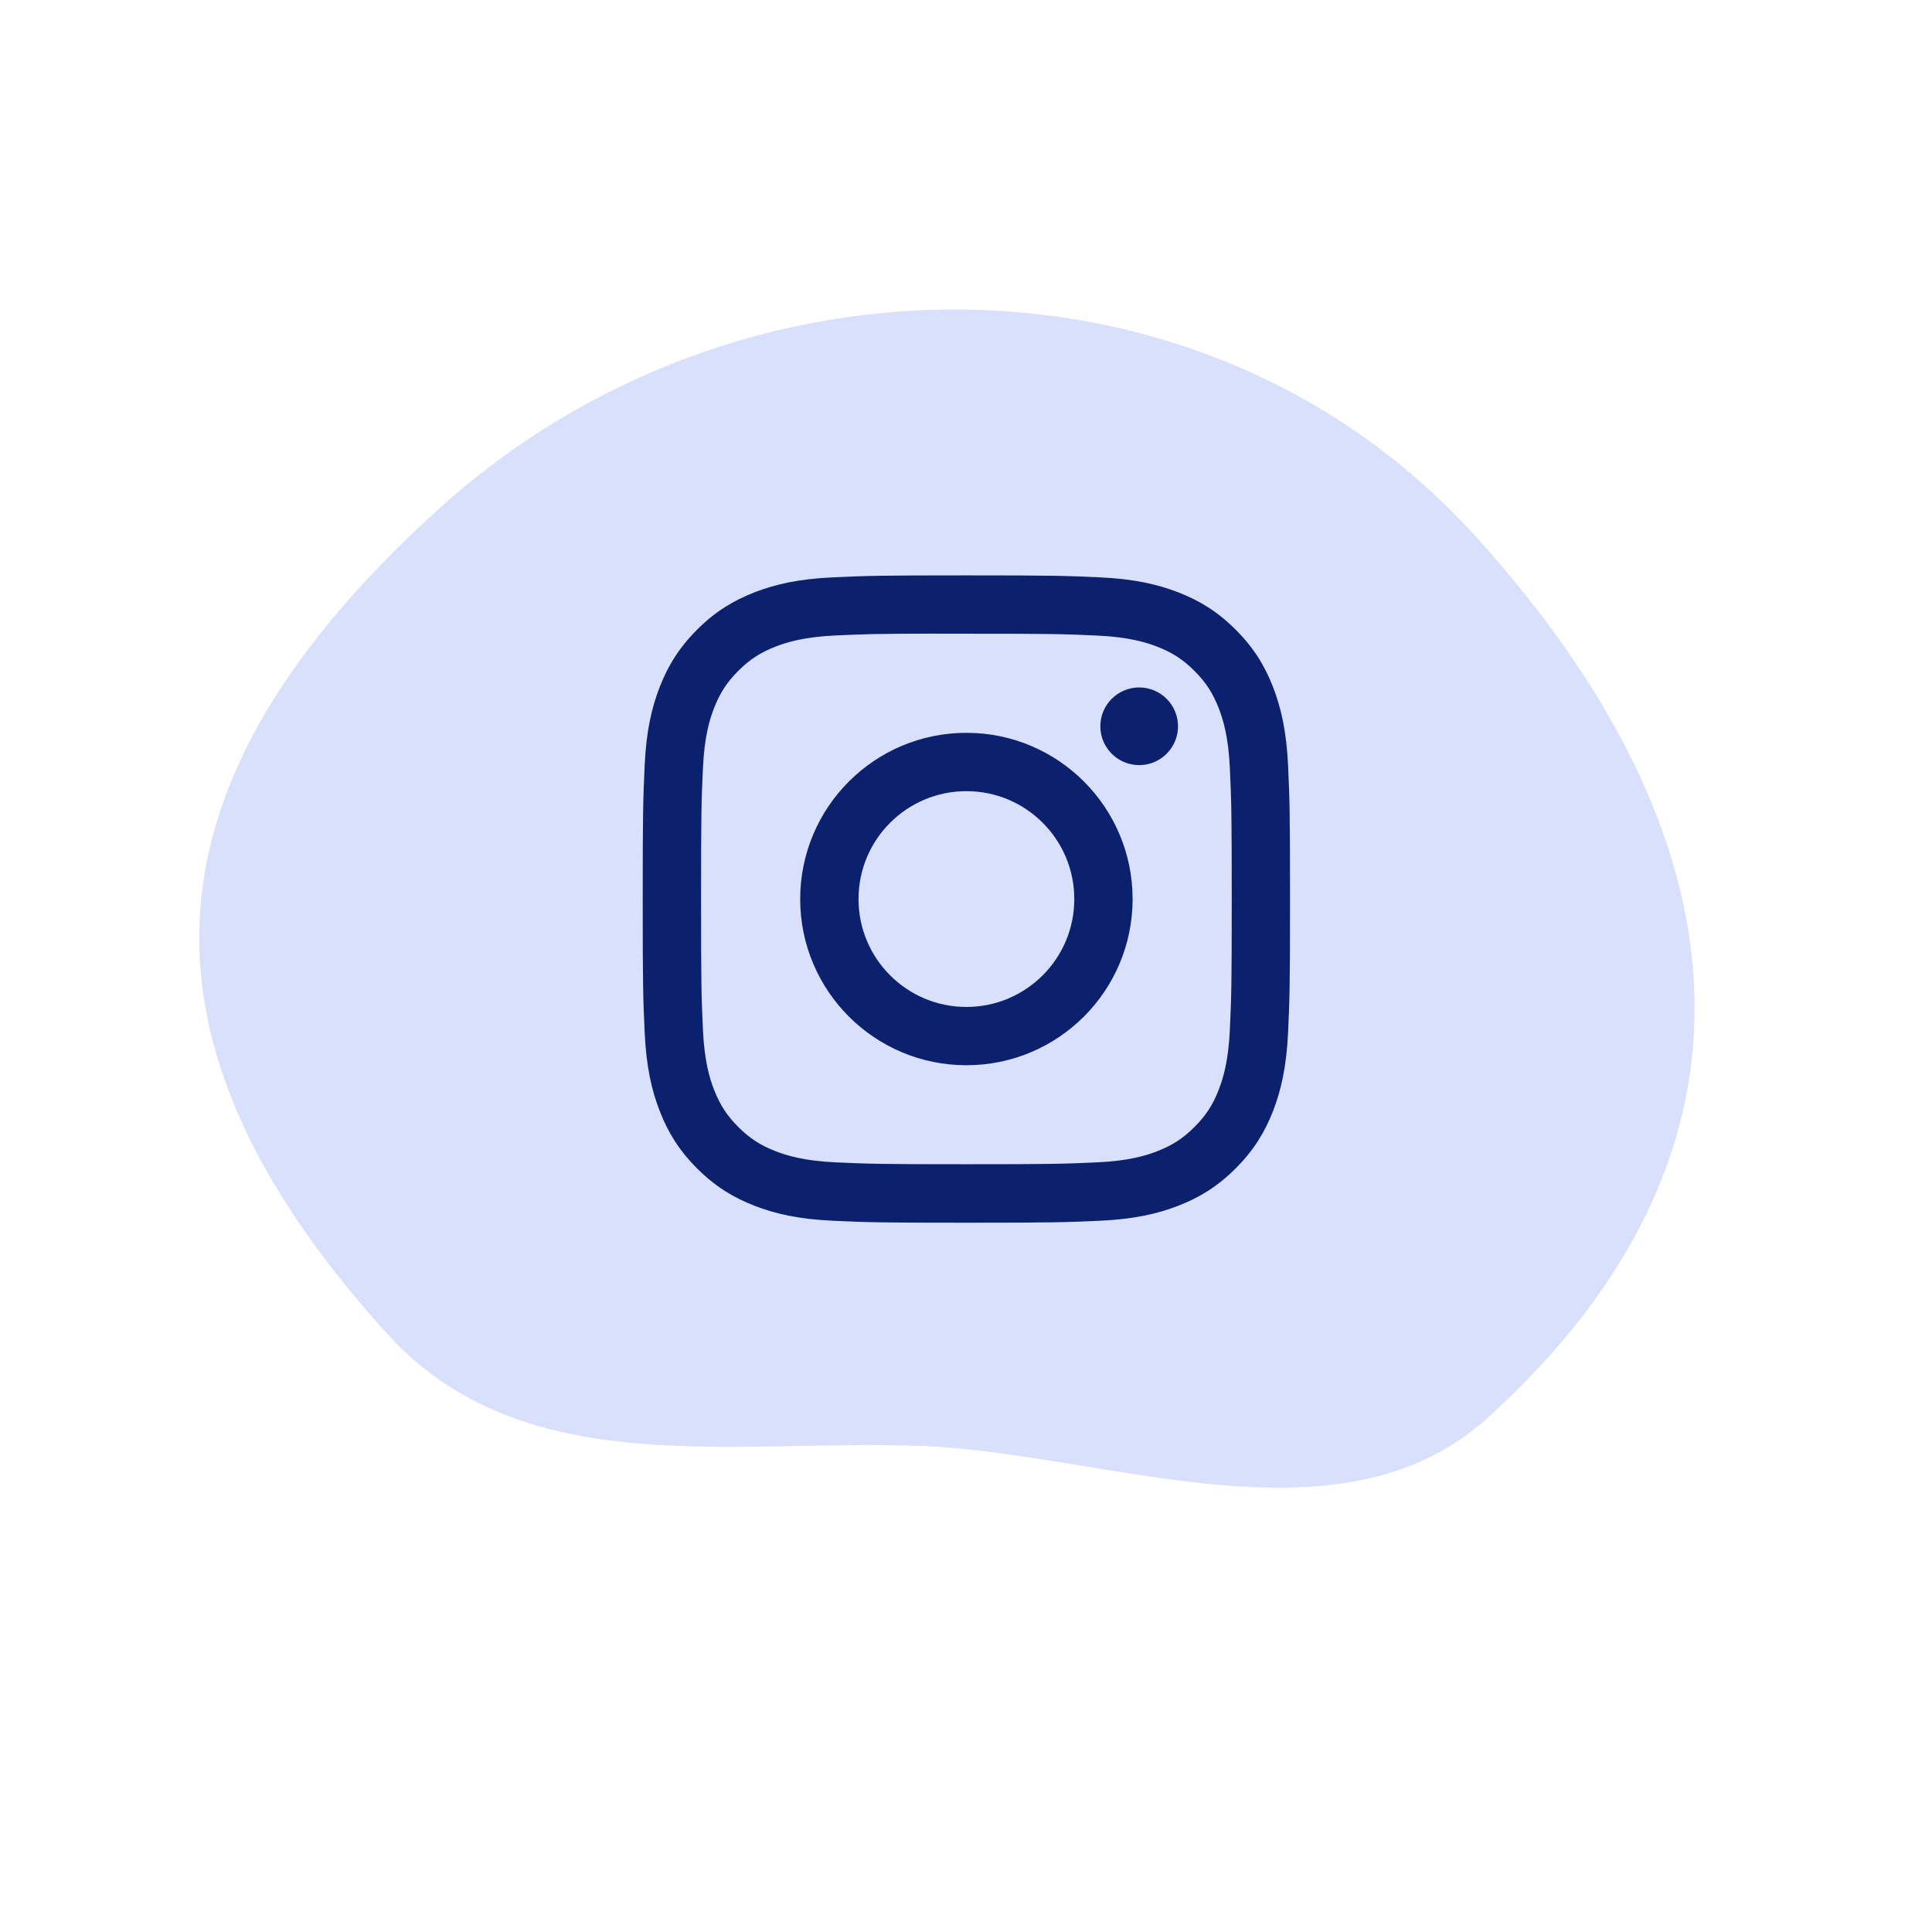 <svg width="129" height="129" viewBox="0 0 129 129" fill="none" xmlns="http://www.w3.org/2000/svg">
<path opacity="0.3" d="M99.34 94.662C89.5 103.589 73.981 97.066 61.679 96.553C49.148 96.031 34.95 99.085 25.858 89.062C7.839 69.2 9.421 52.011 29.284 33.993C49.147 15.975 80.464 15.903 98.482 35.766C116.501 55.629 119.203 76.644 99.34 94.662Z" fill="#7E97F1"/>
<path d="M64.527 38.419C58.658 38.419 57.922 38.444 55.616 38.549C53.316 38.654 51.745 39.019 50.371 39.553C48.95 40.105 47.744 40.843 46.543 42.045C45.341 43.246 44.602 44.452 44.048 45.873C43.513 47.248 43.148 48.819 43.044 51.118C42.941 53.423 42.914 54.16 42.914 60.03C42.914 65.899 42.941 66.633 43.045 68.939C43.151 71.239 43.515 72.81 44.049 74.184C44.601 75.605 45.34 76.811 46.541 78.012C47.742 79.214 48.948 79.954 50.368 80.506C51.743 81.041 53.314 81.405 55.615 81.51C57.92 81.615 58.656 81.641 64.525 81.641C70.394 81.641 71.129 81.615 73.434 81.51C75.735 81.405 77.307 81.041 78.682 80.506C80.103 79.954 81.307 79.214 82.507 78.012C83.71 76.811 84.448 75.605 85.002 74.184C85.533 72.81 85.898 71.239 86.006 68.939C86.109 66.634 86.136 65.899 86.136 60.03C86.136 54.16 86.109 53.424 86.006 51.119C85.898 48.818 85.533 47.248 85.002 45.873C84.448 44.452 83.71 43.246 82.507 42.045C81.305 40.843 80.103 40.105 78.68 39.553C77.303 39.019 75.731 38.654 73.431 38.549C71.126 38.444 70.392 38.419 64.521 38.419H64.527ZM62.589 42.313C63.164 42.312 63.806 42.313 64.527 42.313C70.298 42.313 70.981 42.334 73.26 42.437C75.367 42.534 76.511 42.886 77.273 43.182C78.281 43.573 79 44.041 79.756 44.798C80.513 45.554 80.981 46.275 81.373 47.283C81.669 48.044 82.022 49.188 82.118 51.295C82.221 53.573 82.244 54.257 82.244 60.025C82.244 65.792 82.221 66.477 82.118 68.755C82.021 70.862 81.669 72.005 81.373 72.766C80.982 73.775 80.513 74.493 79.756 75.249C79 76.005 78.282 76.474 77.273 76.865C76.512 77.162 75.367 77.514 73.26 77.61C70.982 77.714 70.298 77.736 64.527 77.736C58.757 77.736 58.073 77.714 55.795 77.61C53.688 77.513 52.544 77.161 51.782 76.865C50.773 76.473 50.053 76.005 49.296 75.249C48.54 74.492 48.072 73.774 47.679 72.765C47.383 72.004 47.031 70.86 46.935 68.753C46.831 66.475 46.811 65.79 46.811 60.019C46.811 54.248 46.831 53.568 46.935 51.289C47.031 49.182 47.383 48.039 47.679 47.277C48.071 46.268 48.54 45.548 49.296 44.792C50.053 44.035 50.773 43.567 51.782 43.174C52.544 42.877 53.688 42.526 55.795 42.429C57.788 42.339 58.561 42.312 62.589 42.308V42.313ZM76.063 45.901C74.632 45.901 73.47 47.062 73.47 48.494C73.47 49.926 74.632 51.087 76.063 51.087C77.495 51.087 78.657 49.926 78.657 48.494C78.657 47.062 77.495 45.901 76.063 45.901V45.901ZM64.527 48.931C58.398 48.931 53.429 53.901 53.429 60.03C53.429 66.159 58.398 71.126 64.527 71.126C70.656 71.126 75.624 66.159 75.624 60.03C75.624 53.901 70.656 48.931 64.527 48.931H64.527ZM64.527 52.826C68.506 52.826 71.731 56.051 71.731 60.03C71.731 64.008 68.506 67.234 64.527 67.234C60.549 67.234 57.324 64.008 57.324 60.03C57.324 56.051 60.549 52.826 64.527 52.826Z" fill="#0C216E"/>
</svg>
